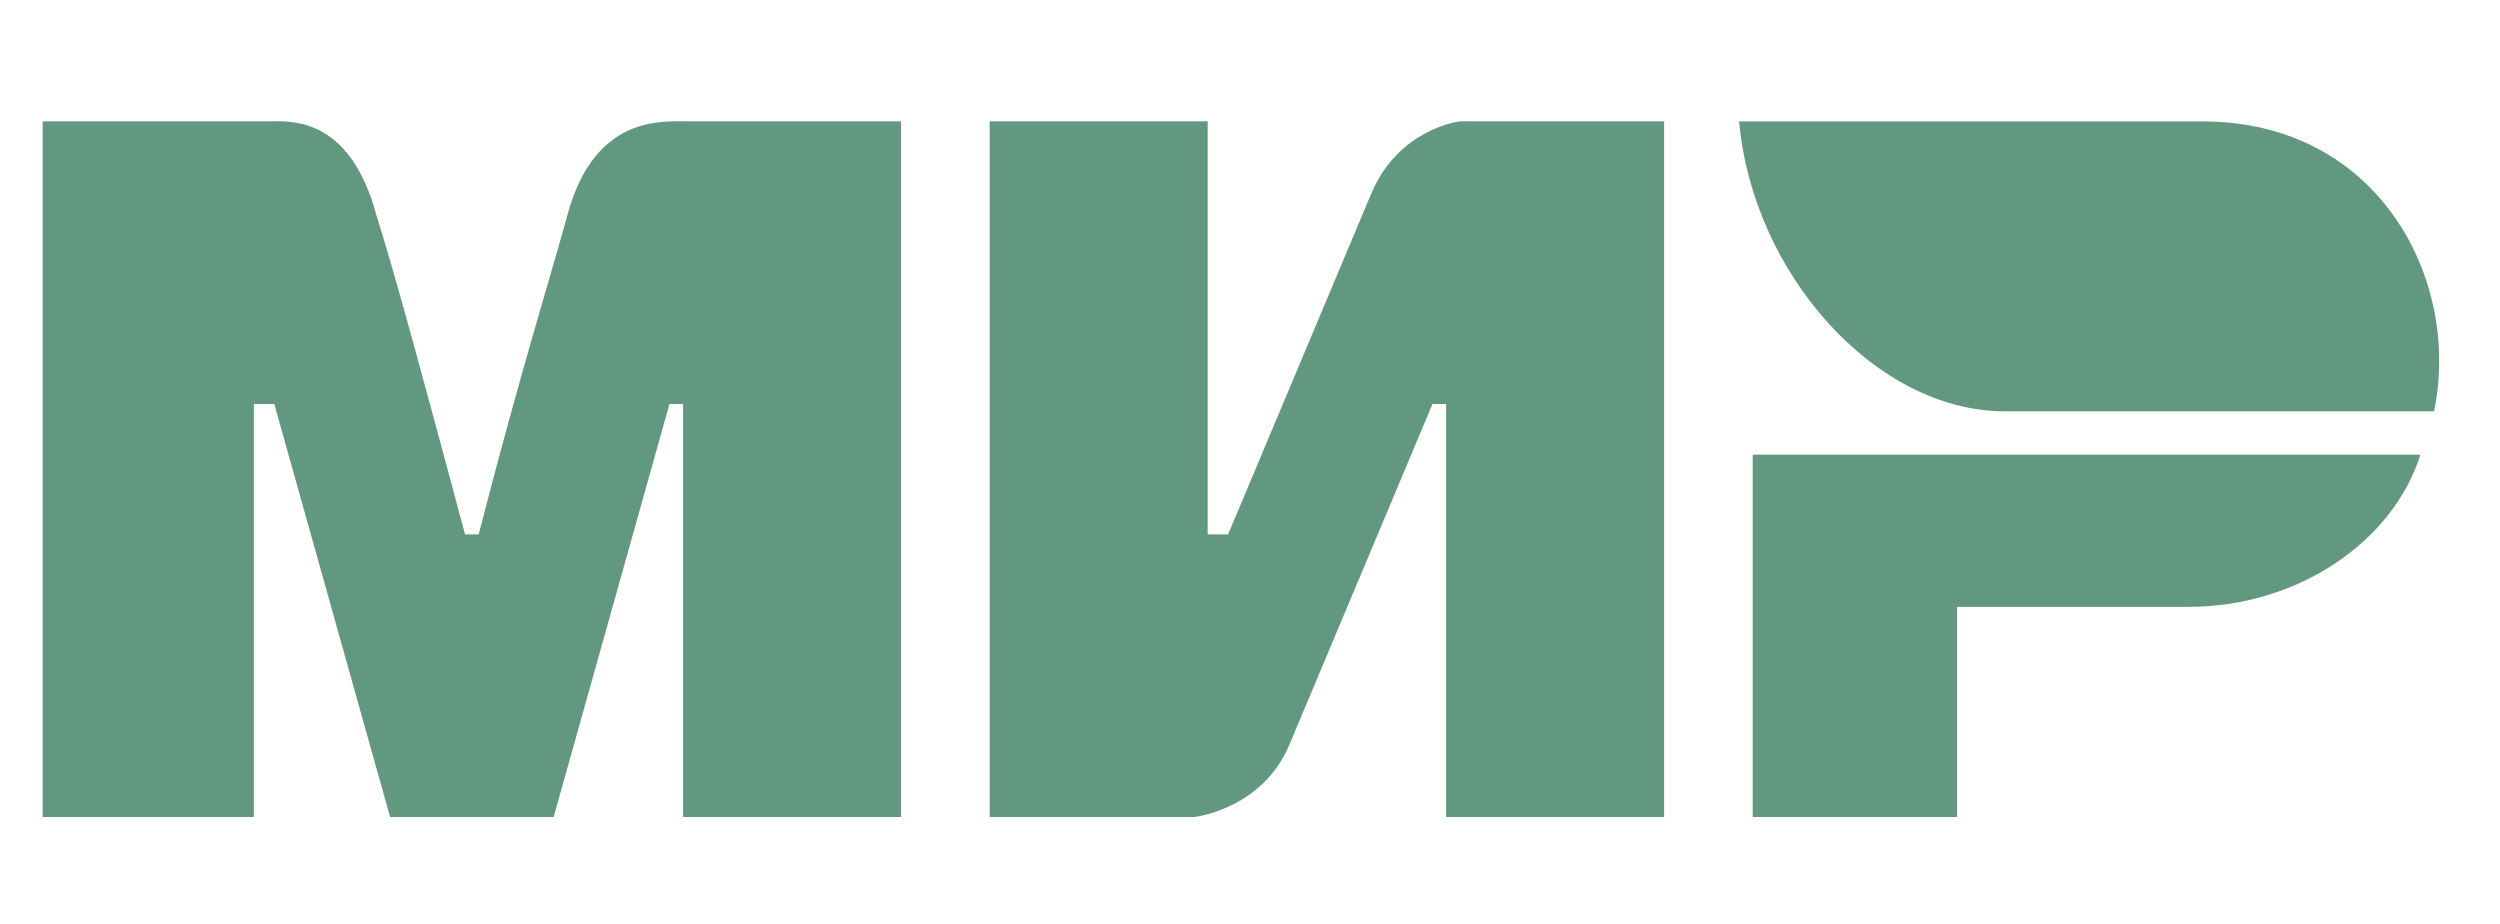 <svg width="46" height="17" viewBox="0 0 46 17" fill="none" xmlns="http://www.w3.org/2000/svg">
<g clip-path="url(#clip0_1082_575)">
<path d="M0.785 2.233H4.922C5.298 2.233 6.426 2.099 6.928 3.966C7.304 5.166 7.805 7.033 8.557 9.833H8.808C9.56 6.899 10.187 4.899 10.438 3.966C10.939 2.099 12.193 2.233 12.694 2.233H16.58V15.033H12.569V7.433H12.318L10.187 15.033H7.178L5.047 7.433H4.671V15.033H0.785M18.21 2.233H22.221V9.833H22.597L25.23 3.566C25.731 2.366 26.859 2.233 26.859 2.233H30.62V15.033H26.609V7.433H26.358L23.726 13.699C23.224 14.899 21.971 15.033 21.971 15.033H18.21M36.011 11.166V15.033H32.25V8.366H44.535C44.033 9.966 42.278 11.166 40.273 11.166" fill="#61987F"/>
<path d="M44.786 7.568C45.288 5.168 43.784 2.234 40.524 2.234H32C32.251 5.034 34.507 7.568 36.889 7.568" fill="url(#paint0_linear_1082_575)"/>
</g>
<defs>
<linearGradient id="paint0_linear_1082_575" x1="43.282" y1="0.501" x2="33.254" y2="0.501" gradientUnits="userSpaceOnUse">
<stop stop-color="#61987F"/>
<stop offset="1" stop-color="#61987F"/>
</linearGradient>
<clipPath id="clip0_1082_575">
<rect width="45" height="16" fill="white" transform="translate(0.328 0.5)"/>
</clipPath>
</defs>
</svg>
